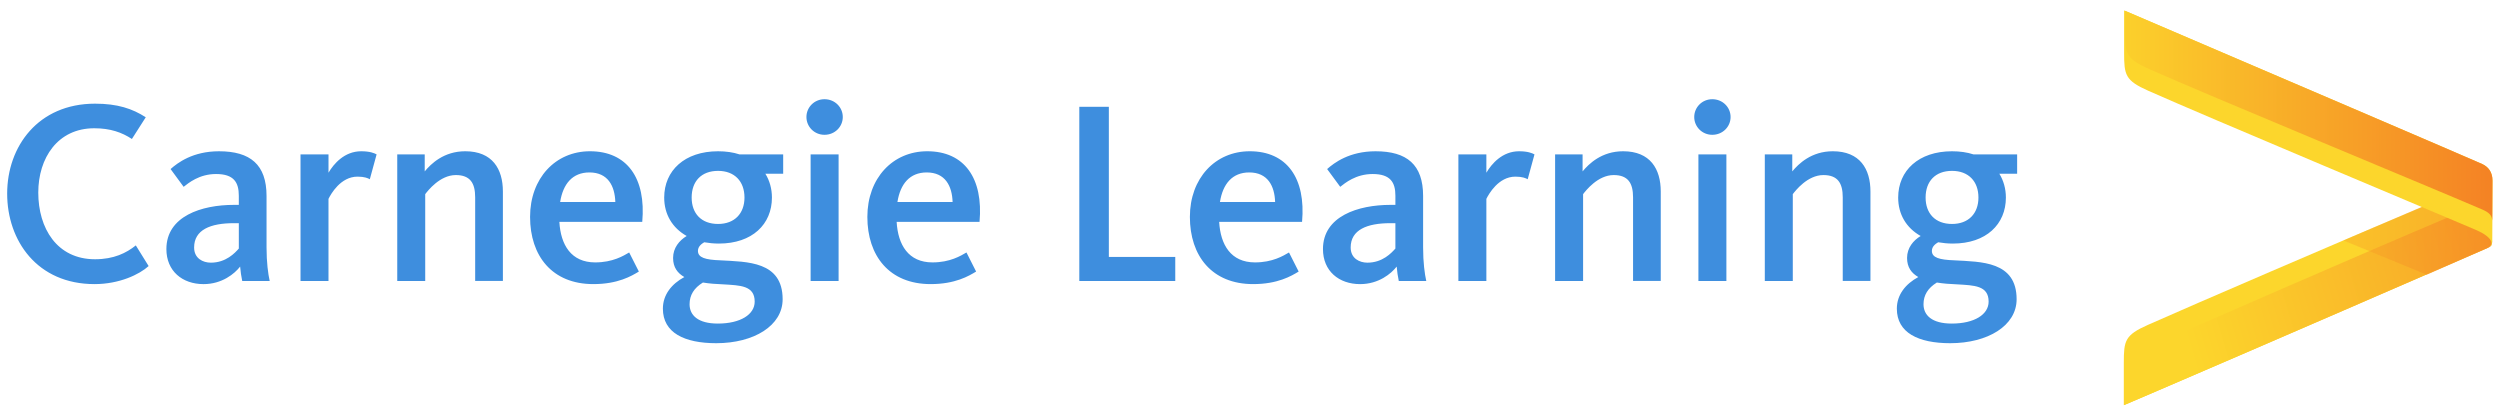 <svg xmlns="http://www.w3.org/2000/svg" width="240" height="40" viewBox="0 0 240 40"><path fill="#FCD62C" d="M237.818 22.322c-1.226-.521-2.673-1.557-5.049-2.559-8.24 3.474-22.199 9.483-26.576 11.429-2.209.98-2.307 1.521-2.307 3.632v4.075l3.263-1.397c7.936-3.396 28.748-12.431 31.713-13.724.261-.363-.012-1.025-1.044-1.456z"/><linearGradient id="a" gradientUnits="userSpaceOnUse" x1="209.891" y1="32.672" x2="274.688" y2="13.675"><stop offset="0" stop-color="#FCD62C"/><stop offset="1" stop-color="#F26922"/></linearGradient><path fill="url(#a)" d="M206.243 33.339c-2.21.981-2.308 1.522-2.308 3.633v1.906l3.214-1.376c7.936-3.396 28.757-12.431 31.723-13.724 1.012-.396-.237-2.533-1.269-2.964-.776-.331-1.126.523-2.413-.02-8.359 3.529-24.673 10.646-28.947 12.545z"/><linearGradient id="b" gradientUnits="userSpaceOnUse" x1="211.064" y1="23.07" x2="241.341" y2="23.07"><stop offset="0" stop-color="#FCD62C"/><stop offset="1" stop-color="#F26922"/></linearGradient><path opacity=".4" fill="url(#b)" d="M232.976 26.377s4.979-2.199 5.896-2.599c.792-.377.174-1.265-.855-1.694-1.227-.521-2.927-1.319-5.302-2.32-2.365.997-7.741 3.323-7.741 3.323l8.002 3.29z"/><path d="M9.072 27.274c-5.498 0-8.384-4.167-8.384-8.685 0-4.544 2.986-8.637 8.434-8.637 2.159 0 3.589.479 4.87 1.306l-1.33 2.083c-.954-.627-2.059-1.028-3.615-1.028-3.514 0-5.373 2.861-5.373 6.174 0 3.415 1.784 6.401 5.448 6.401 1.808 0 3.013-.603 3.916-1.33l1.23 1.983c-.879.804-2.811 1.733-5.196 1.733zm14.181-.301c-.076-.326-.175-1.004-.2-1.382-.526.679-1.732 1.684-3.515 1.684-2.033 0-3.565-1.256-3.565-3.364 0-3.164 3.389-4.243 6.477-4.243h.476v-.879c0-1.281-.476-2.083-2.183-2.083-1.633 0-2.661.879-3.114 1.229l-1.253-1.706c.678-.603 2.133-1.707 4.643-1.707 3.013 0 4.569 1.28 4.569 4.292v4.945c0 1.433.151 2.536.302 3.214h-2.637zm-.327-5.548h-.476c-2.235 0-3.815.628-3.815 2.334 0 1.056.854 1.457 1.606 1.457 1.456 0 2.31-.93 2.686-1.355v-2.436zm12.576-4.217c-.176-.1-.501-.251-1.18-.251-1.632 0-2.562 1.681-2.787 2.134v7.882h-2.685v-12.151h2.686v1.758c.502-.854 1.531-2.059 3.138-2.059.828 0 1.253.176 1.48.3l-.652 2.387zm10.114 9.765v-8.033c0-1.356-.476-2.134-1.857-2.134-1.531 0-2.686 1.506-2.938 1.832v8.335h-2.685v-12.151h2.637v1.632c.601-.728 1.832-1.933 3.891-1.933 2.61 0 3.614 1.707 3.614 3.866v8.585h-2.662zm11.521-1.782c1.683 0 2.712-.629 3.264-.954l.929 1.832c-.703.427-2.007 1.205-4.368 1.205-3.966 0-6.075-2.712-6.075-6.452 0-3.714 2.436-6.301 5.749-6.301 3.565 0 5.397 2.586 5.02 6.778h-7.957c.125 2.209 1.129 3.892 3.438 3.892zm1.934-5.8c-.051-1.532-.703-2.837-2.486-2.837-1.631 0-2.535 1.105-2.811 2.837h5.297zm16.114-4.569v1.859h-1.708c.402.652.628 1.43.628 2.284 0 2.561-1.882 4.418-5.095 4.418-.502 0-.954-.051-1.406-.125-.251.149-.602.401-.602.828 0 .652.727.854 2.132.904 2.586.149 5.999.074 5.999 3.739 0 2.536-2.76 4.218-6.375 4.218-3.062 0-5.121-1.004-5.121-3.313 0-1.356.854-2.385 2.059-3.037-.653-.377-1.08-.93-1.08-1.832 0-.98.603-1.683 1.305-2.11-1.38-.777-2.158-2.083-2.158-3.69 0-2.586 1.958-4.443 5.171-4.443.752 0 1.456.1 2.059.3h4.192zm-8.986 14.385c0 1.054.804 1.856 2.711 1.856 2.184 0 3.54-.878 3.54-2.107 0-1.557-1.407-1.557-3.012-1.657-.678-.024-1.356-.075-1.958-.176-.856.527-1.281 1.205-1.281 2.084zm5.271-10.243c0-1.556-.955-2.56-2.536-2.56-1.606 0-2.535 1.004-2.535 2.56 0 1.532.929 2.536 2.535 2.536 1.581 0 2.536-1.003 2.536-2.536zm7.68-6.023c-.979 0-1.733-.778-1.733-1.708s.754-1.708 1.733-1.708c1.004 0 1.757.779 1.757 1.708s-.753 1.708-1.757 1.708zm-1.331 14.032v-12.151h2.686v12.151h-2.686zm11.697-1.782c1.682 0 2.711-.629 3.264-.954l.927 1.832c-.702.427-2.007 1.205-4.367 1.205-3.965 0-6.074-2.712-6.074-6.452 0-3.714 2.434-6.301 5.748-6.301 3.564 0 5.397 2.586 5.021 6.778h-7.957c.125 2.209 1.129 3.892 3.438 3.892zm1.933-5.8c-.049-1.532-.703-2.837-2.484-2.837-1.632 0-2.536 1.105-2.812 2.837h5.296zm12.164 7.582v-16.718h2.836v14.409h6.376v2.309h-9.212zm16.865-1.782c1.683 0 2.711-.629 3.266-.954l.927 1.832c-.703.427-2.008 1.205-4.367 1.205-3.966 0-6.075-2.712-6.075-6.452 0-3.714 2.435-6.301 5.748-6.301 3.564 0 5.398 2.586 5.021 6.778h-7.958c.125 2.209 1.129 3.892 3.438 3.892zm1.933-5.8c-.05-1.532-.703-2.837-2.484-2.837-1.632 0-2.536 1.105-2.812 2.837h5.296zm11.872 7.582c-.076-.326-.177-1.004-.201-1.382-.526.679-1.731 1.684-3.514 1.684-2.034 0-3.564-1.256-3.564-3.364 0-3.164 3.389-4.243 6.476-4.243h.478v-.879c0-1.281-.478-2.083-2.184-2.083-1.633 0-2.66.879-3.113 1.229l-1.256-1.706c.679-.603 2.136-1.707 4.645-1.707 3.012 0 4.568 1.28 4.568 4.292v4.945c0 1.433.151 2.536.303 3.214h-2.638zm-.326-5.548h-.478c-2.234 0-3.815.628-3.815 2.334 0 1.056.854 1.457 1.606 1.457 1.456 0 2.31-.93 2.687-1.355v-2.436zm12.701-4.217c-.176-.1-.502-.251-1.18-.251-1.632 0-2.562 1.681-2.787 2.134v7.882h-2.686v-12.151h2.686v1.758c.502-.854 1.531-2.059 3.139-2.059.828 0 1.254.176 1.48.3l-.652 2.387zm10.115 9.765v-8.033c0-1.356-.478-2.134-1.858-2.134-1.531 0-2.686 1.506-2.938 1.832v8.335h-2.687v-12.151h2.638v1.632c.602-.728 1.832-1.933 3.891-1.933 2.61 0 3.613 1.707 3.613 3.866v8.585h-2.659zm7.605-14.032c-.979 0-1.732-.778-1.732-1.708s.753-1.708 1.732-1.708c1.004 0 1.758.779 1.758 1.708s-.754 1.708-1.758 1.708zm-1.331 14.032v-12.151h2.686v12.151h-2.686zm13.856 0v-8.033c0-1.356-.477-2.134-1.858-2.134-1.53 0-2.686 1.506-2.937 1.832v8.335h-2.687v-12.151h2.637v1.632c.602-.728 1.833-1.933 3.891-1.933 2.61 0 3.614 1.707 3.614 3.866v8.585h-2.66zm16.742-12.151v1.859h-1.707c.401.652.627 1.43.627 2.284 0 2.561-1.883 4.418-5.096 4.418-.502 0-.955-.051-1.406-.125-.25.149-.603.401-.603.828 0 .652.729.854 2.136.904 2.584.149 5.999.074 5.999 3.739 0 2.536-2.763 4.218-6.376 4.218-3.063 0-5.122-1.004-5.122-3.313 0-1.356.854-2.385 2.059-3.037-.651-.377-1.078-.93-1.078-1.832 0-.98.603-1.683 1.305-2.11-1.381-.777-2.158-2.083-2.158-3.69 0-2.586 1.958-4.443 5.171-4.443.753 0 1.455.1 2.058.3h4.191zm-8.988 14.385c0 1.054.803 1.856 2.711 1.856 2.184 0 3.54-.878 3.54-2.107 0-1.557-1.405-1.557-3.013-1.657-.677-.024-1.355-.075-1.956-.176-.854.527-1.282 1.205-1.282 2.084zm5.273-10.243c0-1.556-.954-2.56-2.535-2.56-1.607 0-2.537 1.004-2.537 2.56 0 1.532.93 2.536 2.537 2.536 1.581 0 2.535-1.003 2.535-2.536z" fill="#3E8EDE"/><path fill="#FCD62C" d="M238.321 15.758c-.452-.223-22.646-9.723-31.144-13.36l-3.262-1.398v4.075c0 2.111.099 2.652 2.308 3.633 5.875 2.61 26.005 11.034 31.465 13.364 1.516.646 1.828 1.383 1.166 1.705l.248-.138c.176-.1.153-.569.157-.792.013-.799.021-3.916.021-5.5 0-.832-.398-1.313-.959-1.589z"/><linearGradient id="c" gradientUnits="userSpaceOnUse" x1="201.193" y1="11.104" x2="250.562" y2="11.104"><stop offset="0" stop-color="#FCD62C"/><stop offset="1" stop-color="#F26922"/></linearGradient><path fill="url(#c)" d="M239.28 17.348c0-.833-.398-1.314-.959-1.59-.452-.223-22.646-9.723-31.144-13.36l-3.187-1.364v1.954c0 2.111.098 2.652 2.307 3.633 5.876 2.611 26.525 11.139 31.979 13.483.622.268.953.535.981 1.07.009-1.141.023-2.944.023-3.826z"/></svg>